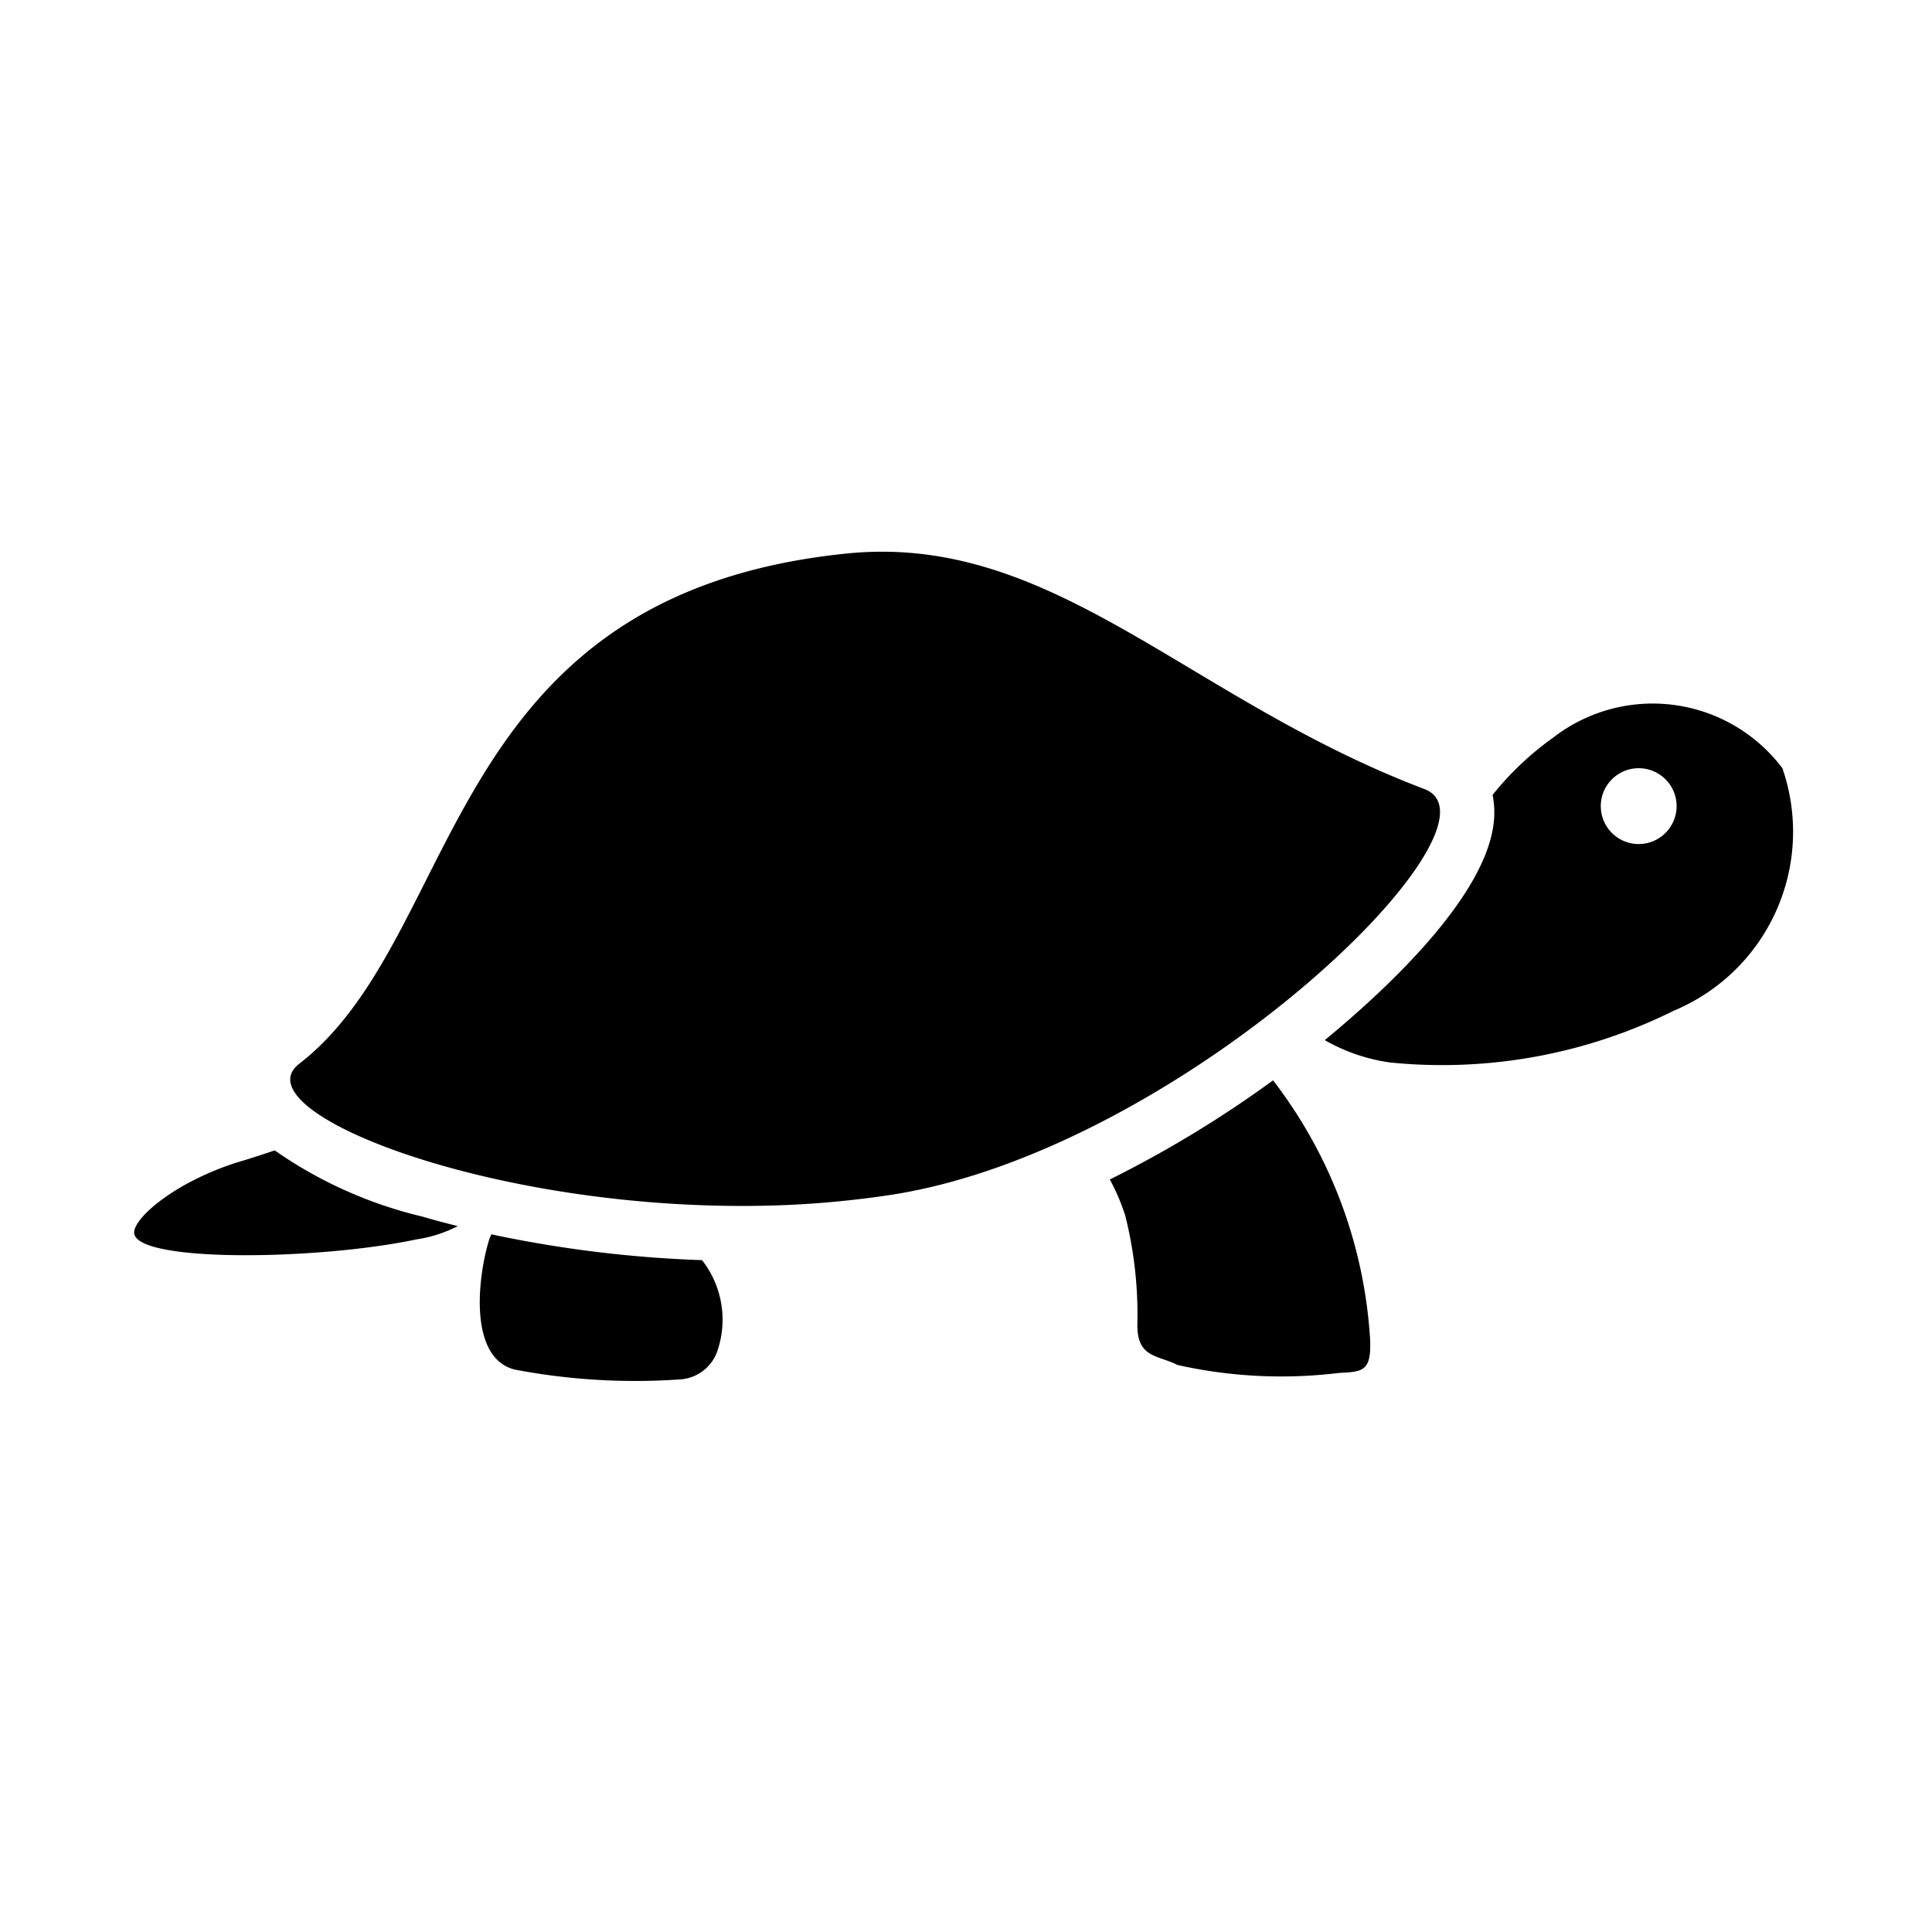 <svg xmlns="http://www.w3.org/2000/svg" xmlns:xlink="http://www.w3.org/1999/xlink" width="16" height="16" viewBox="0 0 16 16">
  <defs>
    <clipPath id="clip-Web_1920_5">
      <rect width="16" height="16"/>
    </clipPath>
  </defs>
  <g id="Web_1920_5" data-name="Web 1920 – 5" clip-path="url(#clip-Web_1920_5)">
    <g id="noun_turtle_845324" transform="translate(0.217 -45.39)">
      <path id="Pfad_15" data-name="Pfad 15" d="M19.387,51.924c-1.847-.7-2.94-1.965-4.49-1.965a2.9,2.9,0,0,0-.293.015c-3.373.343-3.161,3.162-4.533,4.225-.488.378,1.471,1.178,3.663,1.178a8.121,8.121,0,0,0,1.239-.092C17.386,54.911,20.155,52.214,19.387,51.924Z" transform="translate(-7.809)"/>
      <path id="Pfad_16" data-name="Pfad 16" d="M2.058,84.865c-.084.028-.186.063-.313.1-.518.166-.85.457-.851.58,0,.252,1.525.23,2.338.057a1.09,1.09,0,0,0,.342-.11c-.1-.025-.2-.051-.294-.079A3.572,3.572,0,0,1,2.058,84.865Z" transform="translate(0 -29.948)"/>
      <path id="Pfad_17" data-name="Pfad 17" d="M59.126,80.778a9.392,9.392,0,0,1-1.352.821,1.686,1.686,0,0,1,.128.3,3.352,3.352,0,0,1,.1.906c0,.273.168.246.332.33a3.926,3.926,0,0,0,1.338.066c.21-.011.283-.009.252-.356A3.9,3.9,0,0,0,59.126,80.778Z" transform="translate(-48.8 -26.441)"/>
      <path id="Pfad_18" data-name="Pfad 18" d="M21.126,89.756c0,.01-.009.02-.013.032-.1.312-.178.991.207,1.088a5.321,5.321,0,0,0,1.364.082A.349.349,0,0,0,23,90.719a.8.8,0,0,0-.128-.749A10,10,0,0,1,21.126,89.756Z" transform="translate(-17.275 -34.144)"/>
      <path id="Pfad_19" data-name="Pfad 19" d="M74.123,59.429a1.345,1.345,0,0,0-1.9-.252,2.5,2.5,0,0,0-.5.473.738.738,0,0,1,.01.224c-.064.619-.891,1.388-1.4,1.807h0a1.512,1.512,0,0,0,.541.185,4.307,4.307,0,0,0,2.35-.429A1.606,1.606,0,0,0,74.123,59.429Zm-1.19.628a.314.314,0,1,1,.314-.314A.314.314,0,0,1,72.933,60.057Z" transform="translate(-59.579 -7.677)"/>
    </g>
  </g>
</svg>
